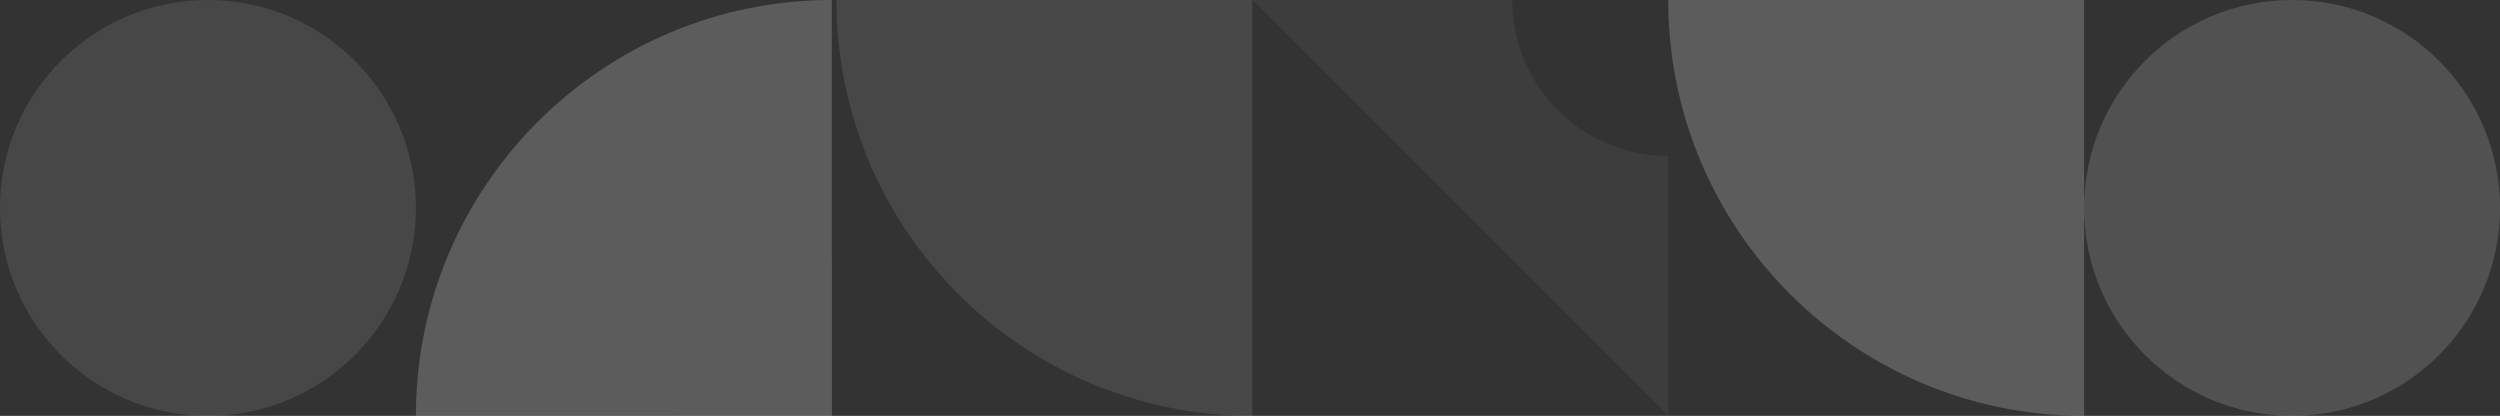 <svg width="535" height="89" viewBox="0 0 535 89" fill="none" xmlns="http://www.w3.org/2000/svg">
<rect x="0" y="0" width="535" height="89" fill="#333333" stroke="none"/>
<g opacity="0.2">
<path d="M178 89V0C128.847 0 89 39.847 89 89H178Z" fill="white"/>
<path d="M178 55.75V89H144.75C144.667 88.084 144.625 87.156 144.625 86.219C144.625 69.322 158.322 55.625 175.219 55.625C176.156 55.625 177.084 55.667 178 55.75Z" fill="white"/>
</g>
<g opacity="0.05">
<path d="M323.625 0H268L357 89V33.375C338.567 33.375 323.625 18.433 323.625 0Z" fill="white"/>
</g>
<g opacity="0.2">
<path d="M357 -3.89031e-06C357 49.153 396.847 89 446 89L446 0L357 -3.89031e-06Z" fill="white"/>
</g>
<g opacity="0.15">
<path d="M535 44.5C535 69.077 515.077 89 490.5 89C465.923 89 446 69.077 446 44.5C446 19.923 465.923 0 490.5 0C515.077 0 535 19.923 535 44.5Z" fill="white"/>
</g>
<g opacity="0.1">
<path d="M179 -3.89031e-06C179 49.153 218.847 89 268 89L268 0L179 -3.89031e-06Z" fill="white"/>
</g>
<path opacity="0.1" d="M89 44.5C89 69.077 69.077 89 44.5 89C19.923 89 0 69.077 0 44.5C0 19.923 19.923 0 44.5 0C69.077 0 89 19.923 89 44.5Z" fill="white"/>
</svg>
